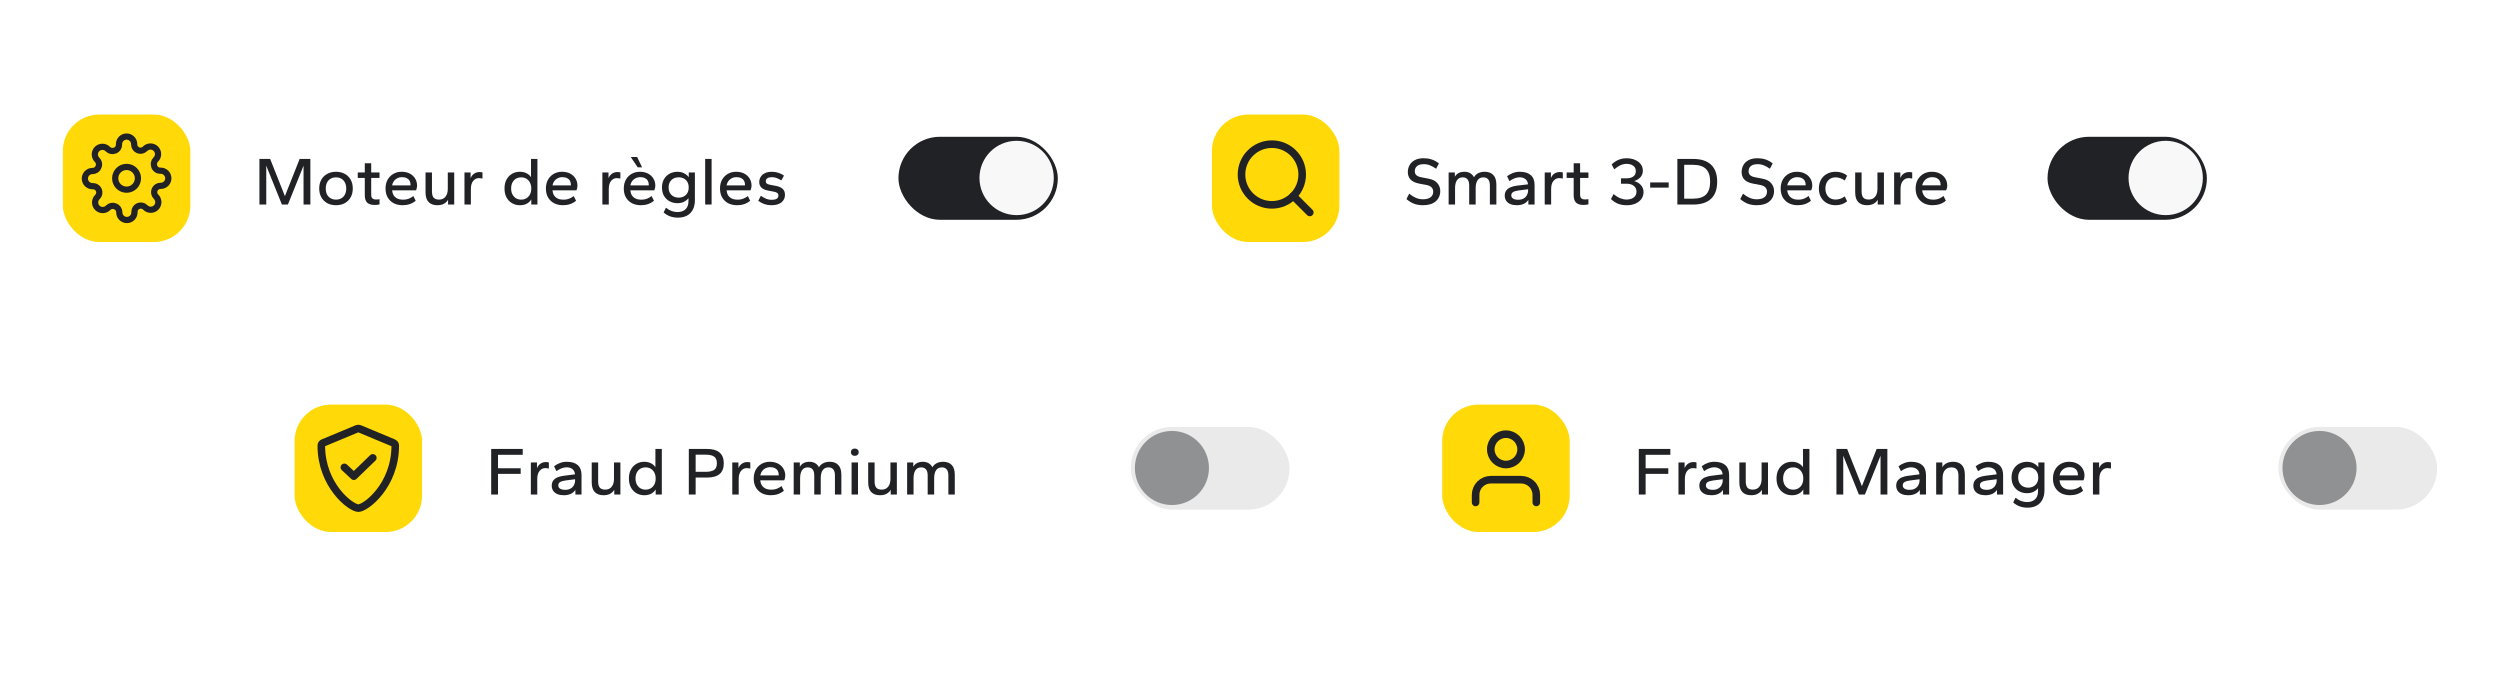 <svg fill="none" height="97" viewBox="0 0 357 97" width="357" xmlns="http://www.w3.org/2000/svg" xmlns:xlink="http://www.w3.org/1999/xlink"><filter id="a" color-interpolation-filters="sRGB" filterUnits="userSpaceOnUse" height="86.668" width="210.547" x="7.836" y="23.541"><feFlood flood-opacity="0" result="BackgroundImageFix"/><feColorMatrix in="SourceAlpha" result="hardAlpha" type="matrix" values="0 0 0 0 0 0 0 0 0 0 0 0 0 0 0 0 0 0 127 0"/><feOffset/><feGaussianBlur stdDeviation="15.167"/><feComposite in2="hardAlpha" operator="out"/><feColorMatrix type="matrix" values="0 0 0 0 0 0 0 0 0 0 0 0 0 0 0 0 0 0 0.06 0"/><feBlend in2="BackgroundImageFix" mode="normal" result="effect1_dropShadow_13346_40271"/><feBlend in="SourceGraphic" in2="effect1_dropShadow_13346_40271" mode="normal" result="shape"/></filter><filter id="b" color-interpolation-filters="sRGB" filterUnits="userSpaceOnUse" height="86.668" width="210.547" x="171.715" y="23.541"><feFlood flood-opacity="0" result="BackgroundImageFix"/><feColorMatrix in="SourceAlpha" result="hardAlpha" type="matrix" values="0 0 0 0 0 0 0 0 0 0 0 0 0 0 0 0 0 0 127 0"/><feOffset/><feGaussianBlur stdDeviation="15.167"/><feComposite in2="hardAlpha" operator="out"/><feColorMatrix type="matrix" values="0 0 0 0 0 0 0 0 0 0 0 0 0 0 0 0 0 0 0.06 0"/><feBlend in2="BackgroundImageFix" mode="normal" result="effect1_dropShadow_13346_40271"/><feBlend in="SourceGraphic" in2="effect1_dropShadow_13346_40271" mode="normal" result="shape"/></filter><filter id="c" color-interpolation-filters="sRGB" filterUnits="userSpaceOnUse" height="86.668" width="210.547" x="-25.26" y="-17.873"><feFlood flood-opacity="0" result="BackgroundImageFix"/><feColorMatrix in="SourceAlpha" result="hardAlpha" type="matrix" values="0 0 0 0 0 0 0 0 0 0 0 0 0 0 0 0 0 0 127 0"/><feOffset/><feGaussianBlur stdDeviation="15.167"/><feComposite in2="hardAlpha" operator="out"/><feColorMatrix type="matrix" values="0 0 0 0 0 0 0 0 0 0 0 0 0 0 0 0 0 0 0.06 0"/><feBlend in2="BackgroundImageFix" mode="normal" result="effect1_dropShadow_13346_40271"/><feBlend in="SourceGraphic" in2="effect1_dropShadow_13346_40271" mode="normal" result="shape"/></filter><filter id="d" color-interpolation-filters="sRGB" filterUnits="userSpaceOnUse" height="40.947" width="40.949" x="124.7" y="4.938"><feFlood flood-opacity="0" result="BackgroundImageFix"/><feColorMatrix in="SourceAlpha" result="hardAlpha" type="matrix" values="0 0 0 0 0 0 0 0 0 0 0 0 0 0 0 0 0 0 127 0"/><feOffset/><feGaussianBlur stdDeviation="7.584"/><feComposite in2="hardAlpha" operator="out"/><feColorMatrix type="matrix" values="0 0 0 0 0 0 0 0 0 0 0 0 0 0 0 0 0 0 0.06 0"/><feBlend in2="BackgroundImageFix" mode="normal" result="effect1_dropShadow_13346_40271"/><feBlend in="SourceGraphic" in2="effect1_dropShadow_13346_40271" mode="normal" result="shape"/></filter><filter id="e" color-interpolation-filters="sRGB" filterUnits="userSpaceOnUse" height="86.668" width="210.547" x="138.828" y="-17.873"><feFlood flood-opacity="0" result="BackgroundImageFix"/><feColorMatrix in="SourceAlpha" result="hardAlpha" type="matrix" values="0 0 0 0 0 0 0 0 0 0 0 0 0 0 0 0 0 0 127 0"/><feOffset/><feGaussianBlur stdDeviation="15.167"/><feComposite in2="hardAlpha" operator="out"/><feColorMatrix type="matrix" values="0 0 0 0 0 0 0 0 0 0 0 0 0 0 0 0 0 0 0.06 0"/><feBlend in2="BackgroundImageFix" mode="normal" result="effect1_dropShadow_13346_40271"/><feBlend in="SourceGraphic" in2="effect1_dropShadow_13346_40271" mode="normal" result="shape"/></filter><filter id="f" color-interpolation-filters="sRGB" filterUnits="userSpaceOnUse" height="40.947" width="40.949" x="288.788" y="4.938"><feFlood flood-opacity="0" result="BackgroundImageFix"/><feColorMatrix in="SourceAlpha" result="hardAlpha" type="matrix" values="0 0 0 0 0 0 0 0 0 0 0 0 0 0 0 0 0 0 127 0"/><feOffset/><feGaussianBlur stdDeviation="7.584"/><feComposite in2="hardAlpha" operator="out"/><feColorMatrix type="matrix" values="0 0 0 0 0 0 0 0 0 0 0 0 0 0 0 0 0 0 0.06 0"/><feBlend in2="BackgroundImageFix" mode="normal" result="effect1_dropShadow_13346_40271"/><feBlend in="SourceGraphic" in2="effect1_dropShadow_13346_40271" mode="normal" result="shape"/></filter><clipPath id="g"><path d="m0 0h357v97h-357z"/></clipPath><clipPath id="h"><path d="m44.67 62.975c0-1.436 1.164-2.6 2.6-2.6h10.4v13.001h-13.001z"/></clipPath><clipPath id="i"><path d="m128.297 19.531h22.759v11.857h-22.759z"/></clipPath><clipPath id="j"><path d="m292.385 19.531h22.759v11.857h-22.759z"/></clipPath><g clip-path="url(#g)"><g filter="url(#a)"><rect fill="#fff" height="26.001" rx="7.15" shape-rendering="crispEdges" width="149.878" x="38.17" y="53.875"/><rect fill="#ffd908" height="18.201" rx="5.2" width="18.201" x="42.07" y="57.773"/><g clip-path="url(#h)" stroke="#212225" stroke-linejoin="round" stroke-width="1.083"><path d="m56.443 63.633c0 5.721-4.22 8.93-5.276 8.93-1.087-.023-5.284-3.245-5.284-8.938 0-.165.098-.311.248-.374l4.875-2.031c.05-.021.104-.032.159-.032.052 0 .105.01.155.032l4.875 2.031c.233.098.248.319.248.382z"/><path d="m49.176 66.739 1.353 1.262 2.709-2.617" stroke-linecap="round"/></g><g fill="#212225"><path d="m129.537 70.622v-4.583h.878v.614c.13-.228.308-.403.536-.526.234-.123.513-.185.838-.185s.602.071.829.214c.234.137.41.328.527.575.143-.26.348-.455.614-.585.267-.137.572-.205.917-.205.52 0 .926.149 1.218.449.299.299.449.767.449 1.404v2.828h-.917v-2.711c0-.409-.081-.705-.243-.887-.156-.189-.387-.283-.693-.283-.357 0-.63.137-.819.41-.182.273-.273.647-.273 1.121v2.35h-.926v-2.711c0-.409-.081-.705-.244-.887-.156-.189-.387-.283-.692-.283-.358 0-.627.137-.809.41-.182.273-.273.647-.273 1.121v2.35z"/><path d="m125.654 70.719c-.527 0-.94-.149-1.239-.449-.292-.299-.438-.767-.438-1.404v-2.828h.916v2.711c0 .409.081.709.244.897.169.182.422.273.76.273.403 0 .712-.137.927-.409.221-.273.331-.647.331-1.121v-2.35h.917v4.583h-.878v-.682c-.136.24-.335.432-.595.575-.26.137-.575.205-.945.205z"/><path d="m121.605 70.623v-4.583h.917v4.583zm.449-5.528c-.163 0-.296-.049-.4-.146-.097-.098-.146-.224-.146-.38 0-.156.049-.28.146-.371.104-.098.237-.146.4-.146.169 0 .305.049.409.146.104.091.156.214.156.371 0 .156-.052.283-.156.38s-.24.146-.409.146z"/><path d="m113.34 70.622v-4.583h.877v.614c.13-.228.309-.403.537-.526.234-.123.513-.185.838-.185s.601.071.829.214c.234.137.409.328.526.575.143-.26.348-.455.615-.585.266-.137.572-.205.916-.205.52 0 .927.149 1.219.449.299.299.449.767.449 1.404v2.828h-.917v-2.711c0-.409-.081-.705-.244-.887-.156-.189-.386-.283-.692-.283-.357 0-.63.137-.819.41-.182.273-.273.647-.273 1.121v2.35h-.926v-2.711c0-.409-.082-.705-.244-.887-.156-.189-.387-.283-.692-.283-.358 0-.628.137-.81.41-.182.273-.273.647-.273 1.121v2.35z"/><path d="m110.068 70.719c-.461 0-.877-.091-1.248-.273-.364-.189-.653-.458-.867-.809-.215-.357-.322-.793-.322-1.307 0-.487.101-.91.302-1.268.208-.357.484-.634.829-.829.351-.195.741-.292 1.17-.292.448 0 .838.088 1.17.263s.585.413.761.712c.182.293.273.627.273 1.004 0 .111-.017.231-.049.361-.026.13-.062.234-.107.312h-3.413c.032.292.114.539.244.741.136.195.318.345.546.449.227.098.49.146.789.146s.563-.045.79-.137c.234-.091.459-.218.673-.38l.332.673c-.254.208-.54.367-.859.478-.312.104-.65.156-1.014.156zm-1.501-2.828h2.623c.006-.019.009-.036.009-.049s0-.029 0-.049c0-.221-.045-.409-.136-.566-.091-.163-.228-.289-.41-.38s-.412-.137-.692-.137c-.227 0-.439.049-.634.146-.188.091-.351.224-.487.4-.13.169-.221.38-.273.634z"/><path d="m104.57 70.622v-4.583h.878v.809c.123-.286.296-.501.517-.644.227-.149.481-.224.76-.224.091 0 .172.006.244.019.078.006.136.019.175.039v.868c-.084-.019-.172-.033-.263-.039-.084-.013-.169-.019-.253-.019-.325 0-.598.137-.819.409-.215.267-.322.65-.322 1.151v2.213z"/><path d="m98.363 70.623v-6.513h2.594c.799 0 1.397.169 1.794.507.403.338.604.852.604 1.541 0 .689-.201 1.202-.604 1.54-.397.332-.995.497-1.794.497h-1.619v2.428zm.975-3.247h1.434c.52 0 .916-.088 1.189-.263.273-.182.41-.5.41-.956 0-.455-.134-.774-.4-.956-.26-.182-.66-.273-1.199-.273h-1.434z"/><path d="m92.001 70.72c-.416 0-.79-.098-1.121-.292s-.595-.471-.79-.829c-.189-.357-.283-.78-.283-1.268 0-.494.094-.916.283-1.268.195-.357.458-.634.79-.829s.705-.293 1.121-.293c.364 0 .682.071.956.215.273.137.484.322.634.556v-2.603h.916v6.513h-.877v-.731c-.143.247-.354.449-.634.605-.28.149-.611.224-.995.224zm.185-.799c.286 0 .536-.065.751-.195s.384-.312.507-.546c.123-.24.185-.523.185-.848s-.062-.605-.185-.839c-.123-.241-.292-.426-.507-.556s-.462-.195-.741-.195c-.286 0-.539.065-.76.195-.215.13-.384.315-.507.556-.117.234-.175.513-.175.839s.062.608.185.848c.123.234.292.416.507.546s.462.195.741.195z"/><path d="m86.175 70.719c-.526 0-.939-.149-1.238-.449-.292-.299-.439-.767-.439-1.404v-2.828h.917v2.711c0 .409.081.709.244.897.169.182.423.273.761.273.403 0 .712-.137.926-.409.221-.273.332-.647.332-1.121v-2.35h.916v4.583h-.877v-.682c-.137.24-.335.432-.595.575-.26.137-.575.205-.946.205z"/><path d="m80.495 70.719c-.338 0-.637-.052-.897-.156-.254-.111-.452-.267-.595-.468-.143-.208-.214-.455-.214-.741 0-.292.071-.536.214-.731s.344-.348.605-.458.556-.185.887-.224l1.619-.205c-.039-.344-.169-.598-.39-.761-.221-.163-.494-.244-.819-.244-.221 0-.452.045-.692.137-.234.085-.484.221-.751.409l-.341-.692c.254-.202.533-.357.839-.468.305-.117.624-.175.956-.175.702 0 1.232.159 1.589.478.357.319.536.79.536 1.414v2.789h-.877v-.663c-.169.254-.397.445-.682.575-.28.123-.608.185-.985.185zm.214-.77c.305 0 .562-.062.77-.185.214-.123.374-.286.478-.488.111-.202.166-.413.166-.634v-.205l-1.365.175c-.338.045-.595.12-.77.224-.175.098-.263.257-.263.478 0 .202.085.358.254.468.175.111.419.166.731.166z"/><path d="m75.805 70.622v-4.583h.877v.809c.123-.286.296-.501.517-.644.228-.149.481-.224.76-.224.091 0 .172.006.244.019.078.006.137.019.175.039v.868c-.085-.019-.172-.033-.263-.039-.085-.013-.169-.019-.254-.019-.325 0-.598.137-.819.409-.214.267-.322.65-.322 1.151v2.213z"/><path d="m70.141 70.623v-6.513h4.505v.839h-3.53v1.921h3.237v.8h-3.237v2.954z"/></g><rect fill="#eaeaea" height="11.817" rx="5.908" width="22.681" x="161.469" y="60.965"/><circle cx="167.35" cy="66.828" fill="#909192" r="5.289"/></g><g filter="url(#b)"><rect fill="#fff" height="26.001" rx="7.15" shape-rendering="crispEdges" width="149.878" x="202.049" y="53.875"/><rect fill="#ffd908" height="18.201" rx="5.2" width="18.201" x="205.949" y="57.773"/><path d="m219.384 71.75v-1.083c0-.575-.228-1.126-.635-1.532-.406-.406-.957-.635-1.532-.635h-4.333c-.575 0-1.126.228-1.533.635-.406.406-.634.958-.634 1.532v1.083" stroke="#212225" stroke-linecap="round" stroke-linejoin="round" stroke-width="1.083"/><path d="m215.05 66.334c1.196 0 2.166-.97 2.166-2.167 0-1.197-.97-2.167-2.166-2.167-1.197 0-2.167.97-2.167 2.167 0 1.197.97 2.167 2.167 2.167z" stroke="#212225" stroke-linecap="round" stroke-linejoin="round" stroke-width="1.083"/><g fill="#212225"><path d="m298.871 70.622v-4.583h.878v.809c.123-.286.295-.501.516-.644.228-.149.481-.224.761-.224.091 0 .172.006.244.019.078.006.136.019.175.039v.868c-.084-.019-.172-.033-.263-.039-.085-.013-.169-.019-.254-.019-.325 0-.598.137-.819.409-.214.267-.321.65-.321 1.151v2.213z"/><path d="m295.6 70.719c-.462 0-.878-.091-1.248-.273-.364-.189-.654-.458-.868-.809-.215-.357-.322-.793-.322-1.307 0-.487.101-.91.302-1.268.208-.357.485-.634.829-.829.351-.195.741-.292 1.17-.292.449 0 .839.088 1.17.263.332.175.585.413.761.712.182.293.273.627.273 1.004 0 .111-.016.231-.049.361-.026.13-.062.234-.107.312h-3.413c.033.292.114.539.244.741.136.195.318.345.546.449.227.098.491.146.79.146s.562-.045.789-.137c.234-.091.459-.218.673-.38l.332.673c-.254.208-.54.367-.858.478-.312.104-.65.156-1.014.156zm-1.502-2.828h2.623c.006-.019.01-.036.01-.049s0-.029 0-.049c0-.221-.046-.409-.137-.566-.091-.163-.227-.289-.409-.38s-.413-.137-.693-.137c-.227 0-.438.049-.633.146-.189.091-.351.224-.488.4-.13.169-.221.38-.273.634z"/><path d="m289.502 72.494c-.377 0-.734-.059-1.072-.175-.332-.117-.647-.306-.946-.566l.332-.673c.292.228.572.387.838.478.273.091.54.137.8.137.494 0 .88-.133 1.16-.4.279-.267.419-.66.419-1.18v-.409c-.149.208-.361.38-.634.517-.266.137-.585.205-.955.205-.39 0-.754-.088-1.092-.263-.332-.175-.598-.429-.8-.76-.201-.338-.302-.744-.302-1.219s.101-.877.302-1.209c.202-.338.468-.595.8-.77.338-.175.702-.263 1.092-.263s.721.078.994.234c.28.149.491.332.634.546v-.682h.878v3.939c0 .539-.098.995-.293 1.365-.195.377-.474.663-.838.858-.364.195-.803.293-1.317.293zm.127-2.857c.267 0 .507-.055.722-.166.214-.111.386-.273.516-.487s.195-.481.195-.799-.065-.585-.195-.799-.302-.377-.516-.488c-.215-.111-.455-.166-.722-.166-.26 0-.5.055-.721.166-.215.111-.387.273-.517.488s-.195.481-.195.799.065.585.195.799.302.377.517.487c.221.111.461.166.721.166z"/><path d="m283.499 70.719c-.338 0-.637-.052-.897-.156-.253-.111-.452-.267-.595-.468-.143-.208-.214-.455-.214-.741 0-.292.071-.536.214-.731s.345-.348.605-.458.556-.185.887-.224l1.619-.205c-.039-.344-.169-.598-.39-.761-.221-.163-.494-.244-.819-.244-.221 0-.452.045-.692.137-.234.085-.485.221-.751.409l-.342-.692c.254-.202.534-.357.839-.468.306-.117.624-.175.956-.175.702 0 1.231.159 1.589.478.357.319.536.79.536 1.414v2.789h-.877v-.663c-.169.254-.397.445-.683.575-.279.123-.608.185-.985.185zm.215-.77c.305 0 .562-.062.77-.185.215-.123.374-.286.478-.488.11-.202.166-.413.166-.634v-.205l-1.365.175c-.338.045-.595.12-.771.224-.175.098-.263.257-.263.478 0 .202.085.358.254.468.175.111.419.166.731.166z"/><path d="m276.486 70.622v-4.583h.878v.682c.136-.24.335-.429.595-.566.26-.143.575-.214.945-.214.527 0 .936.149 1.229.449.299.299.448.767.448 1.404v2.828h-.916v-2.711c0-.409-.085-.705-.254-.887-.162-.189-.412-.283-.75-.283-.403 0-.715.137-.936.41-.215.273-.322.647-.322 1.121v2.35z"/><path d="m272.484 70.719c-.338 0-.637-.052-.897-.156-.254-.111-.452-.267-.595-.468-.143-.208-.215-.455-.215-.741 0-.292.072-.536.215-.731s.344-.348.604-.458.556-.185.888-.224l1.618-.205c-.039-.344-.169-.598-.39-.761-.221-.163-.494-.244-.819-.244-.221 0-.452.045-.692.137-.234.085-.484.221-.751.409l-.341-.692c.253-.202.533-.357.838-.468.306-.117.624-.175.956-.175.702 0 1.232.159 1.589.478.358.319.537.79.537 1.414v2.789h-.878v-.663c-.169.254-.397.445-.683.575-.279.123-.607.185-.984.185zm.214-.77c.306 0 .562-.062.77-.185.215-.123.374-.286.478-.488.111-.202.166-.413.166-.634v-.205l-1.365.175c-.338.045-.595.12-.77.224-.176.098-.264.257-.264.478 0 .202.085.358.254.468.175.111.419.166.731.166z"/><path d="m262.242 70.623v-6.513h1.531l2.106 5.314 2.106-5.314h1.531v6.513h-.975v-5.548l-2.233 5.548h-.858l-2.233-5.548v5.548z"/><path d="m255.879 70.72c-.416 0-.789-.098-1.121-.292-.331-.195-.595-.471-.79-.829-.188-.357-.282-.78-.282-1.268 0-.494.094-.916.282-1.268.195-.357.459-.634.79-.829.332-.195.705-.293 1.121-.293.364 0 .683.071.956.215.273.137.484.322.634.556v-2.603h.916v6.513h-.877v-.731c-.143.247-.355.449-.634.605-.28.149-.611.224-.995.224zm.186-.799c.286 0 .536-.065.75-.195.215-.13.384-.312.507-.546.124-.24.186-.523.186-.848s-.062-.605-.186-.839c-.123-.241-.292-.426-.507-.556-.214-.13-.461-.195-.741-.195-.286 0-.539.065-.76.195-.215.13-.384.315-.507.556-.117.234-.176.513-.176.839s.062.608.186.848c.123.234.292.416.507.546.214.13.461.195.741.195z"/><path d="m250.054 70.719c-.527 0-.939-.149-1.238-.449-.293-.299-.439-.767-.439-1.404v-2.828h.916v2.711c0 .409.082.709.244.897.169.182.423.273.761.273.403 0 .712-.137.926-.409.221-.273.332-.647.332-1.121v-2.35h.916v4.583h-.877v-.682c-.137.24-.335.432-.595.575-.26.137-.575.205-.946.205z"/><path d="m244.374 70.719c-.338 0-.637-.052-.897-.156-.253-.111-.452-.267-.595-.468-.143-.208-.214-.455-.214-.741 0-.292.071-.536.214-.731s.345-.348.605-.458.556-.185.887-.224l1.619-.205c-.039-.344-.169-.598-.39-.761-.221-.163-.494-.244-.819-.244-.221 0-.452.045-.692.137-.234.085-.485.221-.751.409l-.342-.692c.254-.202.534-.357.839-.468.306-.117.624-.175.956-.175.702 0 1.231.159 1.589.478.357.319.536.79.536 1.414v2.789h-.877v-.663c-.169.254-.397.445-.683.575-.279.123-.608.185-.985.185zm.215-.77c.305 0 .562-.062.77-.185.215-.123.374-.286.478-.488.11-.202.166-.413.166-.634v-.205l-1.365.175c-.338.045-.595.12-.771.224-.175.098-.263.257-.263.478 0 .202.085.358.254.468.175.111.419.166.731.166z"/><path d="m239.684 70.622v-4.583h.877v.809c.124-.286.296-.501.517-.644.227-.149.481-.224.76-.224.091 0 .173.006.244.019.078.006.137.019.176.039v.868c-.085-.019-.173-.033-.264-.039-.084-.013-.169-.019-.253-.019-.325 0-.598.137-.819.409-.215.267-.322.65-.322 1.151v2.213z"/><path d="m234.02 70.623v-6.513h4.504v.839h-3.529v1.921h3.237v.8h-3.237v2.954z"/></g><rect fill="#eaeaea" height="11.817" rx="5.908" width="22.681" x="325.348" y="60.965"/><circle cx="331.228" cy="66.828" fill="#909192" r="5.289"/></g><g filter="url(#c)"><rect fill="#fff" height="26.001" rx="7.15" shape-rendering="crispEdges" width="149.878" x="5.074" y="12.461"/><rect fill="#ffd908" height="18.201" rx="5.2" width="18.201" x="8.975" y="16.359"/><path d="m18.074 27.086c.897 0 1.625-.728 1.625-1.625s-.728-1.625-1.625-1.625-1.625.728-1.625 1.625.728 1.625 1.625 1.625z" stroke="#212225" stroke-linecap="round" stroke-linejoin="round" stroke-width=".888"/><path d="m22.084 27.084c-.072.163-.094.345-.062.52.032.176.116.338.24.466l.033.033c.101.101.181.22.235.352.054.132.083.273.083.415s-.028.283-.083.415c-.055.132-.135.251-.235.352-.101.101-.22.181-.352.235-.132.055-.273.083-.415.083s-.283-.028-.415-.083c-.132-.054-.251-.134-.352-.235l-.033-.033c-.128-.125-.29-.209-.466-.24-.176-.032-.357-.01-.52.062-.16.069-.297.183-.393.328-.096.145-.148.316-.148.49v.092c0 .287-.114.563-.317.766-.203.203-.479.317-.766.317s-.563-.114-.766-.317c-.203-.203-.317-.479-.317-.766v-.049c-.004-.179-.062-.353-.167-.499-.104-.146-.25-.257-.418-.319-.163-.072-.345-.094-.52-.062-.176.032-.338.116-.466.24l-.033.033c-.101.101-.22.181-.352.235-.132.054-.273.083-.415.083-.142 0-.283-.028-.415-.083-.132-.055-.251-.135-.352-.235-.101-.101-.181-.22-.235-.352s-.083-.273-.083-.415.028-.283.083-.415c.054-.132.134-.251.235-.352l.033-.033c.125-.128.209-.29.241-.466.032-.176.01-.357-.062-.52-.069-.16-.183-.297-.328-.393-.145-.096-.316-.148-.49-.149h-.092c-.287 0-.563-.114-.766-.317-.203-.203-.317-.479-.317-.766s.114-.563.317-.766c.203-.203.479-.317.766-.317h.049c.179-.004.353-.062.499-.167.146-.104.257-.25.319-.418.072-.163.094-.345.062-.52-.032-.176-.116-.338-.24-.466l-.033-.033c-.101-.101-.181-.22-.235-.352-.054-.132-.083-.273-.083-.415 0-.142.028-.283.083-.415.055-.132.135-.251.235-.352.101-.101.22-.181.352-.235s.273-.083.415-.083.283.028.415.083c.132.054.251.134.352.235l.033.033c.128.125.29.209.466.24.176.032.357.01.52-.062h.043c.16-.069.297-.183.393-.328.096-.145.148-.316.149-.49v-.092c0-.287.114-.563.317-.766s.479-.317.766-.317c.287 0 .563.114.766.317s.317.479.317.766v.049c.001.174.052.345.149.49.096.145.233.259.393.328.163.072.345.094.52.062.176-.032.338-.116.466-.24l.033-.033c.101-.101.22-.181.352-.235.132-.055.273-.083.415-.083.142 0 .283.028.415.083.132.054.251.134.352.235.101.101.181.22.235.352.054.132.083.273.083.415s-.028.283-.083.415-.134.251-.235.352l-.033.033c-.125.128-.209.29-.241.466-.032.176-.01.357.062.52v.043c.069.16.183.297.328.393s.316.148.49.149h.092c.287 0 .563.114.766.317s.317.479.317.766c0 .287-.114.563-.317.766-.203.203-.479.317-.766.317h-.049c-.174.001-.345.052-.49.149-.145.096-.259.233-.328.393z" stroke="#212225" stroke-linecap="round" stroke-linejoin="round" stroke-width=".888"/><g fill="#212225"><path d="m110.146 29.305c-.352 0-.68-.052-.985-.156-.306-.111-.602-.267-.888-.468l.381-.722c.286.195.549.341.789.439.241.091.481.137.722.137.332 0 .579-.049.741-.146.169-.104.254-.257.254-.458 0-.169-.052-.292-.156-.37-.098-.085-.273-.149-.527-.195l-.78-.146c-.423-.078-.741-.218-.956-.419-.214-.208-.321-.474-.321-.799 0-.267.065-.51.195-.731.136-.228.338-.406.604-.536.267-.137.601-.205 1.005-.205.331 0 .643.049.936.146.292.098.555.231.789.4l-.37.692c-.202-.137-.413-.247-.634-.332-.221-.091-.452-.137-.692-.137-.28 0-.501.049-.663.146-.156.091-.234.24-.234.449 0 .137.048.244.146.322.097.071.26.13.488.175l.78.146c.429.078.757.218.984.419.228.202.342.494.342.877 0 .429-.166.783-.498 1.063-.331.273-.815.409-1.452.409z"/><path d="m105.254 29.305c-.462 0-.878-.091-1.248-.273-.364-.189-.653-.458-.868-.809-.214-.357-.322-.793-.322-1.306 0-.487.101-.91.303-1.268.208-.357.484-.634.828-.829.351-.195.741-.293 1.17-.293.449 0 .839.088 1.171.263.331.175.585.413.76.712.182.292.273.627.273 1.004 0 .111-.016.231-.049.361-.026.13-.061.234-.107.312h-3.413c.033.293.114.54.244.741.137.195.319.344.546.449.228.098.491.146.79.146s.562-.045.79-.137c.234-.091.458-.218.673-.38l.331.673c-.253.208-.539.367-.858.478-.312.104-.65.156-1.014.156zm-1.502-2.828h2.623c.007-.019.01-.036.01-.049s0-.029 0-.049c0-.221-.045-.409-.136-.566-.091-.163-.228-.289-.41-.38s-.413-.137-.692-.137c-.228 0-.439.049-.634.146-.189.091-.351.224-.488.4-.13.169-.221.38-.273.634z"/><path d="m100.699 29.209v-6.513h.917v6.513z"/><path d="m96.785 31.08c-.377 0-.735-.059-1.073-.175-.332-.117-.647-.305-.946-.566l.332-.673c.292.228.572.387.839.478.273.091.539.137.799.137.494 0 .881-.133 1.16-.4s.419-.66.419-1.18v-.409c-.149.208-.361.38-.634.517-.267.137-.585.205-.956.205-.39 0-.754-.088-1.092-.263-.332-.175-.598-.429-.799-.761-.202-.338-.302-.744-.302-1.219s.101-.877.302-1.209c.202-.338.468-.595.799-.77.338-.175.702-.263 1.092-.263.39 0 .722.078.995.234.28.149.491.332.634.546v-.683h.877v3.939c0 .539-.098.995-.292 1.365-.195.377-.474.663-.839.858-.364.195-.803.292-1.316.292zm.127-2.857c.267 0 .507-.055.722-.166s.387-.273.517-.487.195-.481.195-.8-.065-.585-.195-.799-.302-.377-.517-.487-.455-.166-.722-.166c-.26 0-.5.055-.722.166-.214.111-.387.273-.517.487s-.195.481-.195.799.065.585.195.8.302.377.517.487c.221.111.462.166.722.166z"/><path d="m91.514 29.306c-.462 0-.878-.091-1.248-.273-.364-.189-.653-.458-.868-.809-.214-.358-.322-.793-.322-1.307 0-.487.101-.91.302-1.268.208-.358.484-.634.829-.829.351-.195.741-.292 1.17-.292.449 0 .839.088 1.17.263s.585.413.76.712c.182.292.273.627.273 1.004 0 .111-.016.231-.049.361-.026.13-.062.234-.107.312h-3.413c.033.292.114.539.244.741.137.195.319.344.546.449.228.098.491.146.79.146s.562-.045.79-.137c.234-.091.458-.218.673-.38l.332.673c-.254.208-.539.367-.858.478-.312.104-.65.156-1.014.156zm-1.502-2.828h2.623c.006-.019.01-.036.01-.049s0-.029 0-.049c0-.221-.045-.409-.137-.566-.091-.163-.228-.289-.409-.38s-.413-.137-.692-.137c-.228 0-.439.049-.634.146-.189.091-.351.224-.487.4-.13.169-.221.38-.273.634zm1.053-2.584-.995-1.472h.916l.702 1.472z"/><path d="m86.018 29.208v-4.583h.877v.809c.123-.286.296-.5.517-.643.228-.149.481-.224.76-.224.091 0 .172.006.244.019.078.006.137.019.175.039v.868c-.085-.019-.172-.033-.263-.039-.085-.013-.169-.019-.254-.019-.325 0-.598.137-.819.409-.214.267-.322.65-.322 1.151v2.213z"/><path d="m80.393 29.305c-.462 0-.878-.091-1.248-.273-.364-.189-.653-.458-.868-.809-.214-.357-.322-.793-.322-1.306 0-.487.101-.91.302-1.268.208-.357.484-.634.829-.829.351-.195.741-.293 1.17-.293.449 0 .839.088 1.17.263s.585.413.76.712c.182.292.273.627.273 1.004 0 .111-.016.231-.049.361-.026.13-.062.234-.107.312h-3.413c.033.293.114.54.244.741.137.195.319.344.546.449.228.098.491.146.79.146s.562-.045.79-.137c.234-.091.458-.218.673-.38l.332.673c-.254.208-.539.367-.858.478-.312.104-.65.156-1.014.156zm-1.502-2.828h2.623c.006-.019.01-.036.01-.049s0-.029 0-.049c0-.221-.045-.409-.137-.566-.091-.163-.228-.289-.409-.38s-.413-.137-.692-.137c-.228 0-.439.049-.634.146-.189.091-.351.224-.487.4-.13.169-.221.38-.273.634z"/><path d="m74.237 29.306c-.416 0-.79-.098-1.121-.292s-.595-.471-.79-.829c-.189-.357-.283-.78-.283-1.268 0-.494.094-.916.283-1.268.195-.357.458-.634.79-.829s.705-.292 1.121-.292c.364 0 .682.071.956.214.273.137.484.322.634.556v-2.603h.917v6.513h-.878v-.731c-.143.247-.354.449-.634.605-.28.149-.611.224-.995.224zm.185-.8c.286 0 .536-.065.751-.195s.384-.312.507-.546c.123-.24.185-.523.185-.848s-.062-.605-.185-.839c-.123-.24-.293-.426-.507-.556s-.462-.195-.741-.195c-.286 0-.539.065-.76.195-.214.13-.384.315-.507.556-.117.234-.175.513-.175.839s.062.608.185.848c.123.234.292.416.507.546s.462.195.741.195z"/><path d="m66.326 29.208v-4.583h.877v.809c.123-.286.296-.5.517-.643.228-.149.481-.224.76-.224.091 0 .172.006.244.019.078.006.137.019.175.039v.868c-.085-.019-.172-.033-.263-.039-.085-.013-.169-.019-.254-.019-.325 0-.598.137-.819.409-.214.267-.322.65-.322 1.151v2.213z"/><path d="m62.443 29.305c-.526 0-.939-.149-1.238-.449-.292-.299-.439-.767-.439-1.404v-2.828h.917v2.711c0 .409.081.709.244.897.169.182.422.273.76.273.403 0 .712-.137.926-.41.221-.273.332-.647.332-1.121v-2.35h.917v4.583h-.878v-.682c-.137.24-.335.432-.595.575-.26.137-.575.205-.946.205z"/><path d="m57.492 29.305c-.462 0-.878-.091-1.248-.273-.364-.189-.653-.458-.868-.809-.215-.357-.322-.793-.322-1.306 0-.487.101-.91.302-1.268.208-.357.484-.634.829-.829.351-.195.741-.293 1.17-.293.449 0 .839.088 1.17.263s.585.413.761.712c.182.292.273.627.273 1.004 0 .111-.016.231-.049.361-.026.13-.062.234-.107.312h-3.413c.033.293.114.54.244.741.137.195.319.344.546.449.228.098.491.146.79.146s.562-.045.79-.137c.234-.091.458-.218.673-.38l.332.673c-.254.208-.54.367-.858.478-.312.104-.65.156-1.014.156zm-1.502-2.828h2.623c.006-.019.01-.036.01-.049s0-.029 0-.049c0-.221-.045-.409-.137-.566-.091-.163-.228-.289-.409-.38s-.413-.137-.692-.137c-.228 0-.439.049-.634.146-.189.091-.351.224-.488.4-.13.169-.221.38-.273.634z"/><path d="m53.496 29.268c-.474 0-.829-.111-1.063-.332-.228-.228-.341-.579-.341-1.053v-2.477h-1.004v-.78h1.004v-1.307h.916v1.307h1.19v.78h-1.19v2.399c0 .228.055.4.166.517.111.111.28.166.507.166.078 0 .169-.003.273-.01s.185-.016.244-.029v.741c-.085.026-.192.045-.322.059-.123.013-.25.019-.38.019z"/><path d="m47.981 29.305c-.468 0-.884-.098-1.248-.292-.364-.202-.647-.481-.848-.839s-.302-.777-.302-1.258.101-.9.302-1.258.484-.634.848-.829c.364-.202.78-.302 1.248-.302.474 0 .891.101 1.248.302.364.195.647.471.848.829.202.357.302.777.302 1.258s-.101.9-.302 1.258c-.202.357-.484.637-.848.839-.357.195-.774.292-1.248.292zm0-.799c.292 0 .549-.065.77-.195s.39-.312.507-.546c.123-.24.185-.523.185-.848s-.062-.605-.185-.839c-.117-.241-.286-.426-.507-.556s-.478-.195-.77-.195-.549.065-.77.195c-.221.13-.393.315-.517.556-.117.234-.175.513-.175.839s.059.608.175.848c.123.234.296.416.517.546.221.13.478.195.77.195z"/><path d="m37.047 29.209v-6.513h1.531l2.106 5.314 2.106-5.314h1.531v6.513h-.975v-5.548l-2.233 5.548h-.858l-2.233-5.548v5.548z"/></g><g clip-path="url(#i)"><rect fill="#212225" height="11.857" rx="5.929" width="22.759" x="128.297" y="19.531"/><g filter="url(#d)"><circle cx="145.174" cy="25.413" fill="#f8f8f9" r="5.307"/></g></g></g><g filter="url(#e)"><rect fill="#fff" height="26.001" rx="7.15" shape-rendering="crispEdges" width="149.878" x="169.162" y="12.461"/><rect fill="#ffd908" height="18.201" rx="5.2" width="18.201" x="173.062" y="16.359"/><path d="m181.621 29.253c2.393 0 4.333-1.94 4.333-4.333 0-2.393-1.94-4.333-4.333-4.333-2.394 0-4.334 1.94-4.334 4.333 0 2.393 1.94 4.333 4.334 4.333z" stroke="#212225" stroke-linecap="round" stroke-linejoin="round" stroke-width="1.083"/><path d="m187.038 30.337-2.356-2.356" stroke="#212225" stroke-linecap="round" stroke-linejoin="round" stroke-width="1.083"/><g fill="#212225"><path d="m275.988 29.305c-.461 0-.877-.091-1.248-.273-.364-.189-.653-.458-.867-.809-.215-.357-.322-.793-.322-1.306 0-.487.101-.91.302-1.268.208-.357.484-.634.829-.829.351-.195.741-.293 1.17-.293.455 0 .845.088 1.17.263.331.169.588.403.77.702s.273.637.273 1.014c0 .111-.016.231-.049.361-.026.13-.065.234-.117.312h-3.412c.032.286.117.53.253.731.137.202.319.354.546.458.228.098.491.146.79.146s.562-.045.79-.137c.234-.091.458-.221.673-.39l.331.683c-.253.208-.539.367-.858.478-.312.104-.653.156-1.024.156zm-1.501-2.837h2.623c.006-.013.009-.026.009-.039 0-.019 0-.039 0-.059 0-.214-.045-.4-.136-.556-.091-.163-.228-.289-.41-.38s-.412-.137-.692-.137c-.221 0-.429.049-.624.146-.188.091-.351.224-.487.4-.13.169-.225.377-.283.624z"/><path d="m270.48 29.208v-4.583h.888v.799c.117-.286.286-.5.507-.643.227-.143.481-.214.76-.214.091 0 .173.006.244.019.078.006.14.019.185.039v.868c-.091-.019-.182-.033-.273-.039-.084-.013-.169-.019-.253-.019-.325 0-.598.137-.819.409-.215.267-.322.65-.322 1.151v2.213z"/><path d="m266.597 29.305c-.527 0-.939-.149-1.238-.449-.293-.299-.439-.767-.439-1.404v-2.828h.916v2.711c0 .403.082.699.244.887.169.182.426.273.77.273.397 0 .703-.133.917-.4.221-.273.332-.647.332-1.121v-2.35h.926v4.583h-.887v-.682c-.137.24-.335.432-.595.575-.26.137-.576.205-.946.205z"/><path d="m262.133 29.305c-.468 0-.884-.098-1.248-.292-.364-.202-.647-.481-.848-.839-.202-.357-.303-.777-.303-1.258s.101-.9.303-1.258c.201-.357.484-.634.848-.829.364-.202.78-.302 1.248-.302.331 0 .634.049.907.146.273.091.517.228.731.409l-.341.692c-.208-.149-.423-.26-.644-.332-.214-.078-.432-.117-.653-.117-.293 0-.549.065-.77.195-.215.13-.384.312-.507.546-.124.234-.186.517-.186.848 0 .325.062.608.186.848.123.234.292.416.507.546.221.123.477.185.77.185.221 0 .439-.036.653-.107.221-.071.436-.185.644-.341l.341.702c-.214.175-.458.312-.731.409s-.576.146-.907.146z"/><path d="m256.717 29.305c-.462 0-.878-.091-1.248-.273-.364-.189-.653-.458-.868-.809-.214-.357-.322-.793-.322-1.306 0-.487.101-.91.303-1.268.208-.357.484-.634.828-.829.351-.195.741-.293 1.17-.293.455 0 .845.088 1.17.263.332.169.589.403.771.702s.273.637.273 1.014c0 .111-.017.231-.049.361-.026.13-.065.234-.117.312h-3.413c.033.286.117.53.254.731.136.202.318.354.546.458.227.098.491.146.79.146s.562-.045.789-.137c.234-.091.459-.221.673-.39l.332.683c-.254.208-.54.367-.858.478-.312.104-.654.156-1.024.156zm-1.502-2.837h2.623c.007-.013.01-.026.01-.039 0-.019 0-.039 0-.059 0-.214-.046-.4-.137-.556-.091-.163-.227-.289-.409-.38s-.413-.137-.692-.137c-.221 0-.429.049-.624.146-.189.091-.351.224-.488.4-.13.169-.224.377-.283.624z"/><path d="m250.858 29.306c-.455 0-.871-.068-1.248-.205-.371-.137-.738-.361-1.102-.673l.39-.77c.351.28.682.484.994.614.319.123.641.185.966.185.474 0 .838-.094 1.092-.283.253-.195.38-.465.38-.809 0-.24-.078-.442-.234-.605s-.384-.273-.683-.332l-1.072-.205c-.579-.111-.998-.309-1.258-.595-.253-.286-.38-.634-.38-1.043 0-.364.081-.696.244-.995.162-.299.412-.539.75-.722s.764-.273 1.278-.273c.383 0 .754.055 1.111.166.364.111.715.302 1.053.575l-.4.76c-.286-.202-.568-.361-.848-.478-.279-.117-.578-.175-.897-.175-.429 0-.754.091-.975.273-.214.182-.322.429-.322.741 0 .24.078.429.234.566s.387.234.693.292l1.062.205c.572.104.988.322 1.248.653.267.325.4.689.4 1.092 0 .611-.214 1.105-.643 1.482-.423.371-1.034.556-1.833.556z"/><path d="m239.527 29.209v-6.513h2.253c1.118 0 1.969.273 2.554.819.585.546.878 1.359.878 2.438 0 1.079-.293 1.892-.878 2.438-.585.546-1.436.819-2.554.819zm.975-.839h1.219c.878 0 1.511-.198 1.902-.595.39-.403.585-1.011.585-1.823 0-.812-.195-1.417-.585-1.813-.391-.403-1.024-.605-1.902-.605h-1.219z"/><path d="m235.645 26.792v-.741h2.642v.741z"/><path d="m232.278 29.306c-.442 0-.845-.068-1.209-.205-.358-.143-.699-.367-1.024-.673l.37-.712c.325.273.644.471.956.595.318.123.621.185.907.185.422 0 .764-.101 1.024-.302.26-.208.39-.484.39-.829 0-.351-.13-.627-.39-.829s-.602-.302-1.024-.302h-.8v-.77h.8c.383 0 .699-.085.946-.254.247-.175.37-.432.37-.77s-.123-.595-.37-.77c-.247-.182-.563-.273-.946-.273-.28 0-.563.062-.849.185s-.591.322-.916.595l-.371-.702c.325-.305.66-.526 1.005-.663.344-.143.721-.214 1.131-.214.461 0 .864.078 1.209.234.351.149.624.357.819.624s.292.572.292.916c0 .351-.11.657-.331.917-.221.254-.523.442-.907.566.423.123.751.322.985.595.234.273.351.601.351.985 0 .358-.101.679-.302.965-.195.28-.475.501-.839.663-.357.163-.783.244-1.277.244z"/><path d="m226.135 29.268c-.481 0-.839-.111-1.073-.332-.227-.228-.341-.579-.341-1.053v-2.477h-1.004v-.78h1.004v-1.307h.917v1.307h1.189v.78h-1.189v2.399c0 .228.055.397.165.507.111.111.283.166.517.166.078 0 .166-.003.263-.01.104-.006.186-.016.244-.029v.741c-.078.026-.182.045-.312.059-.13.019-.257.029-.38.029z"/><path d="m220.586 29.208v-4.583h.887v.799c.117-.286.286-.5.507-.643.228-.143.481-.214.761-.214.091 0 .172.006.244.019.078.006.139.019.185.039v.868c-.091-.019-.182-.033-.273-.039-.085-.013-.169-.019-.254-.019-.325 0-.598.137-.819.409-.214.267-.322.65-.322 1.151v2.213z"/><path d="m216.583 29.305c-.338 0-.637-.052-.897-.156-.253-.111-.452-.267-.595-.468-.143-.208-.214-.458-.214-.751s.071-.533.214-.722c.143-.195.345-.348.605-.458.26-.117.556-.195.887-.234l1.619-.195c-.039-.344-.169-.598-.39-.76s-.494-.244-.819-.244c-.221 0-.452.045-.692.137-.235.085-.485.221-.751.409l-.342-.692c.254-.202.533-.357.839-.468.312-.117.634-.176.965-.176.696 0 1.222.159 1.58.478.364.312.546.783.546 1.414v2.789h-.887v-.663c-.169.254-.397.445-.683.575-.279.123-.608.185-.985.185zm.215-.78c.305 0 .562-.059.77-.175.215-.123.374-.286.478-.487.11-.202.166-.413.166-.634v-.205l-1.365.175c-.338.045-.595.12-.771.224-.175.098-.263.257-.263.478 0 .202.088.357.263.468.176.104.416.156.722.156z"/><path d="m206.865 29.207v-4.583h.888v.605c.13-.221.308-.393.536-.517.227-.123.504-.185.829-.185.331 0 .611.071.838.215.234.137.41.328.527.575.143-.26.344-.455.604-.585.267-.137.575-.205.926-.205.514 0 .92.149 1.219.449.299.299.449.767.449 1.404v2.828h-.927v-2.711c0-.409-.081-.705-.243-.887-.156-.189-.387-.283-.693-.283-.357 0-.63.137-.819.409-.182.273-.273.647-.273 1.121v2.35h-.926v-2.711c0-.409-.081-.705-.244-.887-.156-.189-.383-.283-.682-.283-.358 0-.631.137-.819.409-.182.273-.273.647-.273 1.121v2.35z"/><path d="m203.192 29.306c-.455 0-.871-.068-1.248-.205-.371-.137-.738-.361-1.102-.673l.39-.77c.351.28.682.484.994.614.319.123.641.185.966.185.474 0 .838-.094 1.092-.283.253-.195.38-.465.38-.809 0-.24-.078-.442-.234-.605s-.384-.273-.683-.332l-1.072-.205c-.579-.111-.998-.309-1.258-.595-.253-.286-.38-.634-.38-1.043 0-.364.081-.696.244-.995.162-.299.412-.539.75-.722s.764-.273 1.278-.273c.383 0 .754.055 1.111.166.364.111.715.302 1.053.575l-.4.76c-.286-.202-.568-.361-.848-.478-.279-.117-.578-.175-.897-.175-.429 0-.754.091-.975.273-.214.182-.322.429-.322.741 0 .24.078.429.234.566s.387.234.693.292l1.062.205c.572.104.988.322 1.248.653.267.325.4.689.4 1.092 0 .611-.214 1.105-.643 1.482-.423.371-1.034.556-1.833.556z"/></g><g clip-path="url(#j)"><rect fill="#212225" height="11.857" rx="5.929" width="22.759" x="292.385" y="19.531"/><g filter="url(#f)"><circle cx="309.262" cy="25.413" fill="#f8f8f9" r="5.307"/></g></g></g></g></svg>
